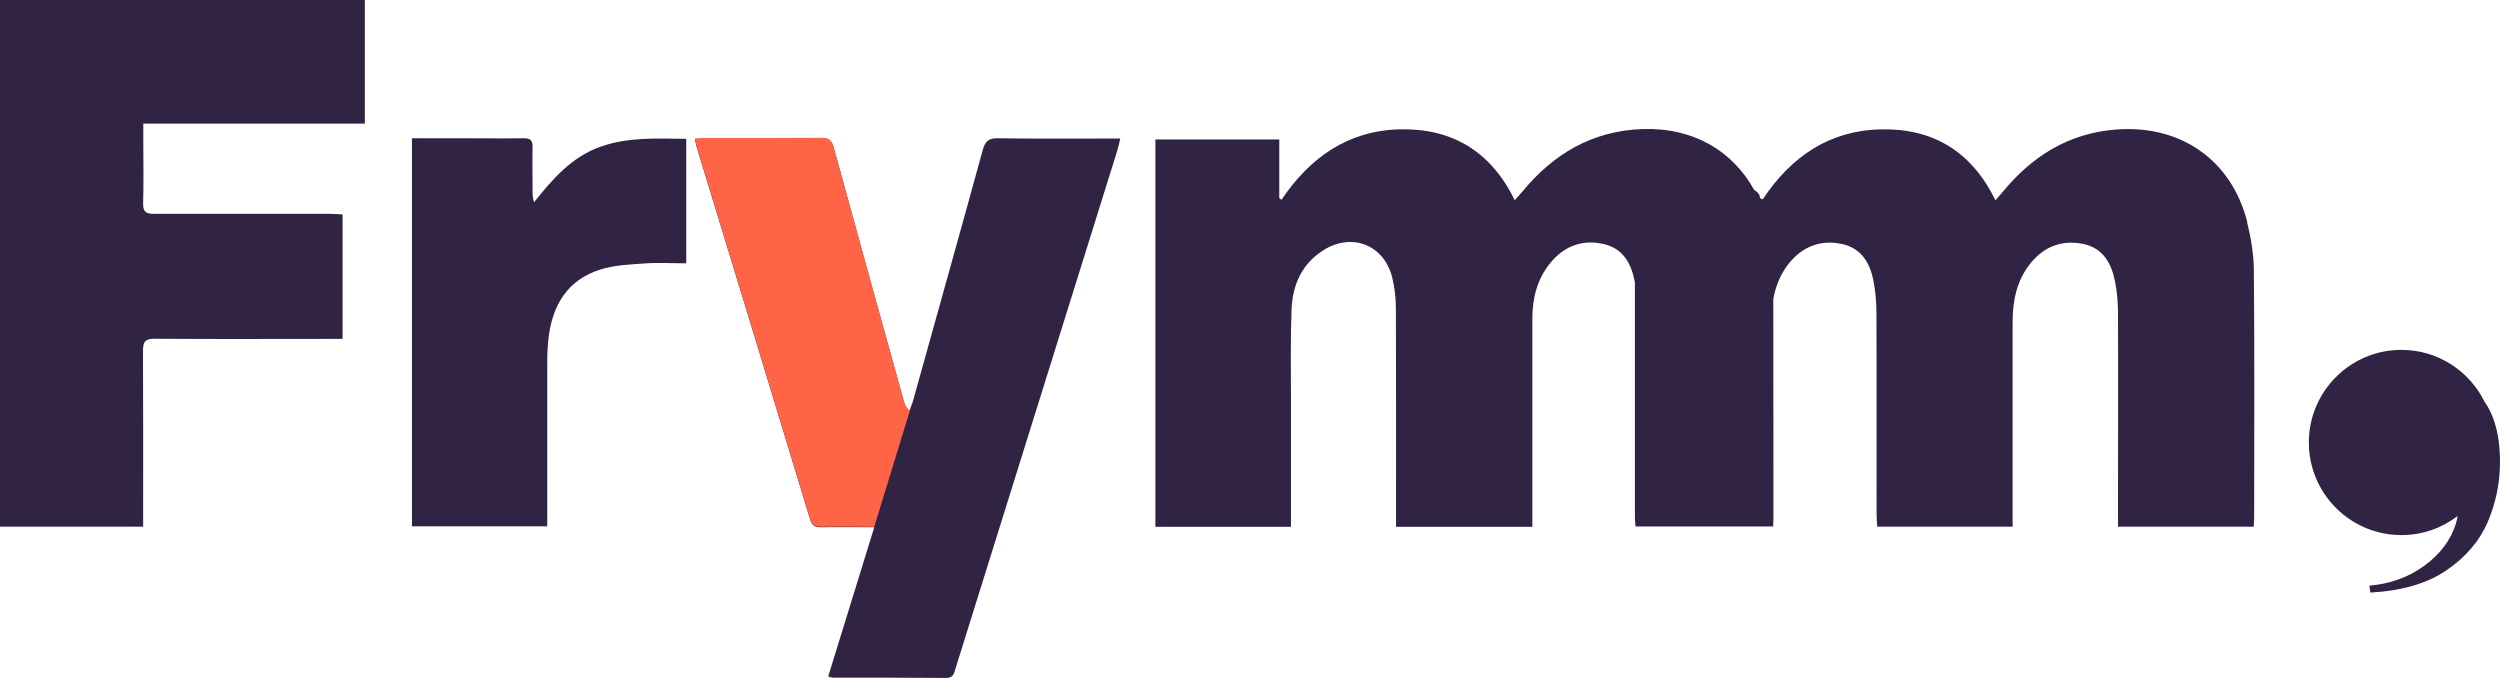 <?xml version="1.0" encoding="UTF-8"?>
<svg id="Laag_2" data-name="Laag 2" xmlns="http://www.w3.org/2000/svg" viewBox="0 0 168.71 45.75">
  <defs>
    <style>
      .cls-1 {
        fill: #312343;
      }

      .cls-1, .cls-2 {
        stroke-width: 0px;
      }

      .cls-2 {
        fill: #ff6447;
      }
    </style>
  </defs>
  <g id="Laag_1-2" data-name="Laag 1">
    <g>
      <path class="cls-1" d="m40.49,9.91c-1.93.7-3.21,2.18-4.45,3.74-.08-.26-.1-.47-.1-.68,0-1.02-.02-2.04,0-3.06,0-.43-.14-.58-.57-.58-1.35.02-2.71,0-4.06,0-1.15,0-2.3,0-3.51,0v26.19h9.13v-.82c0-3.39,0-6.79,0-10.18,0-.58.02-1.15.09-1.72.26-2.2,1.27-3.9,3.46-4.6.95-.31,2-.35,3.01-.42.92-.07,1.85-.01,2.82-.01v-8.4c-2-.02-3.95-.14-5.83.55Z"/>
      <path class="cls-1" d="m67.36,9.33c-.63-.01-.87.18-1.04.79-1.54,5.62-3.12,11.23-4.68,16.84-.07.26-.18.51-.27.77-.24-.22-.32-.44-.38-.66-1.58-5.7-3.17-11.4-4.73-17.11-.13-.47-.32-.63-.81-.63-2.64.02-5.29.01-7.93.01-.19,0-.39.02-.62.04.04.19.06.35.1.49,2.56,8.39,5.13,16.79,7.67,25.18.13.43.34.54.75.53,1.17-.02,2.34,0,3.58,0-1.05,3.41-2.08,6.74-3.11,10.07.18.05.24.08.31.08,2.55,0,5.11,0,7.66.02.48,0,.52-.31.62-.63,3.64-11.65,7.28-23.31,10.92-34.96.07-.23.12-.46.2-.81h-.84c-2.47,0-4.93.02-7.4-.02Z"/>
      <path class="cls-1" d="m0,35.54h9.66v-.81c0-3.68.01-7.37-.01-11.05,0-.64.16-.83.81-.82,3.91.03,7.82.01,11.73.01h.93v-8.4c-.32-.01-.6-.04-.88-.04-3.95,0-7.91-.01-11.86,0-.55,0-.73-.15-.72-.71.04-1.42.01-2.84.01-4.26v-1.12h14.95V0H0v35.54Z"/>
      <path class="cls-1" d="m151.65,14.96c-1.08-4.2-4.52-6.55-8.85-6.22-3.2.25-5.65,1.79-7.64,4.2-.15.18-.3.35-.5.58-1.6-3.3-4.22-4.87-7.73-4.79-3.48.07-6.07,1.85-7.97,4.72-.06-.03-.13-.06-.19-.08,0-.24-.15-.41-.39-.55-1.46-2.64-4.11-4.23-7.55-4.11-3.38.12-6.01,1.68-8.11,4.24-.15.18-.31.34-.5.56-1.62-3.32-4.26-4.88-7.81-4.78-3.46.1-6.02,1.91-7.93,4.75-.05-.04-.1-.07-.15-.11v-3.96h-8.36v26.14h9.15v-.85c0-2.53,0-5.06,0-7.59,0-2.09-.04-4.17.04-6.25.07-1.62.68-3.03,2.11-3.95,1.91-1.24,4.1-.42,4.67,1.77.18.7.26,1.44.26,2.17.02,4.64.01,9.27.01,13.91v.79h9.2v-.82c0-4.41,0-8.83,0-13.24,0-1.37.32-2.64,1.2-3.73.94-1.16,2.18-1.62,3.62-1.29,1.34.31,1.88,1.37,2.1,2.6,0,5.28,0,10.56,0,15.83,0,.21.03.42.04.63h9.16s.09,0,.13,0c.01-.21.02-.37.02-.52,0-4.95,0-9.9-.01-14.84.16-.87.49-1.7,1.08-2.43.93-1.13,2.15-1.58,3.57-1.27,1.32.29,1.9,1.32,2.12,2.55.13.69.19,1.41.19,2.11.02,4.53,0,9.05.01,13.58,0,.28.03.56.04.83h9.14v-.92c0-4.28,0-8.56,0-12.85,0-1.43.25-2.78,1.16-3.94.92-1.18,2.14-1.66,3.59-1.37,1.36.27,1.93,1.33,2.17,2.58.12.63.18,1.28.19,1.91.02,4.61,0,9.23,0,13.84,0,.25,0,.51,0,.75h9.16c.01-.25.03-.45.03-.64,0-5.52.03-11.05-.02-16.57,0-1.12-.19-2.26-.46-3.35Z"/>
      <path class="cls-1" d="m168.1,27.87c-.13-.29-.29-.55-.45-.79-1.02-2.05-3.14-3.47-5.59-3.47-3.45,0-6.25,2.8-6.25,6.25s2.8,6.25,6.25,6.25c1.43,0,2.74-.48,3.79-1.29-.03.18-.06.35-.12.53-.35,1.11-1.06,2.05-2.13,2.83-1.07.78-2.3,1.22-3.7,1.34l.06.47c2.14-.12,3.86-.62,5.16-1.52,1.3-.89,2.22-1.98,2.77-3.26.54-1.28.82-2.62.82-4.02,0-1.32-.2-2.43-.61-3.32Z"/>
    </g>
    <path class="cls-2" d="m59,35.55c-1.24,0-2.41-.02-3.58,0-.41,0-.62-.1-.75-.53-2.55-8.4-5.11-16.79-7.67-25.18-.04-.14-.06-.29-.1-.49.23-.01.43-.04.62-.04,2.64,0,5.29.01,7.93-.01.49,0,.68.15.81.63,1.56,5.71,3.15,11.41,4.73,17.11.06.22.14.44.38.66.09-.26.19-.51.27-.77"/>
  </g>
</svg>